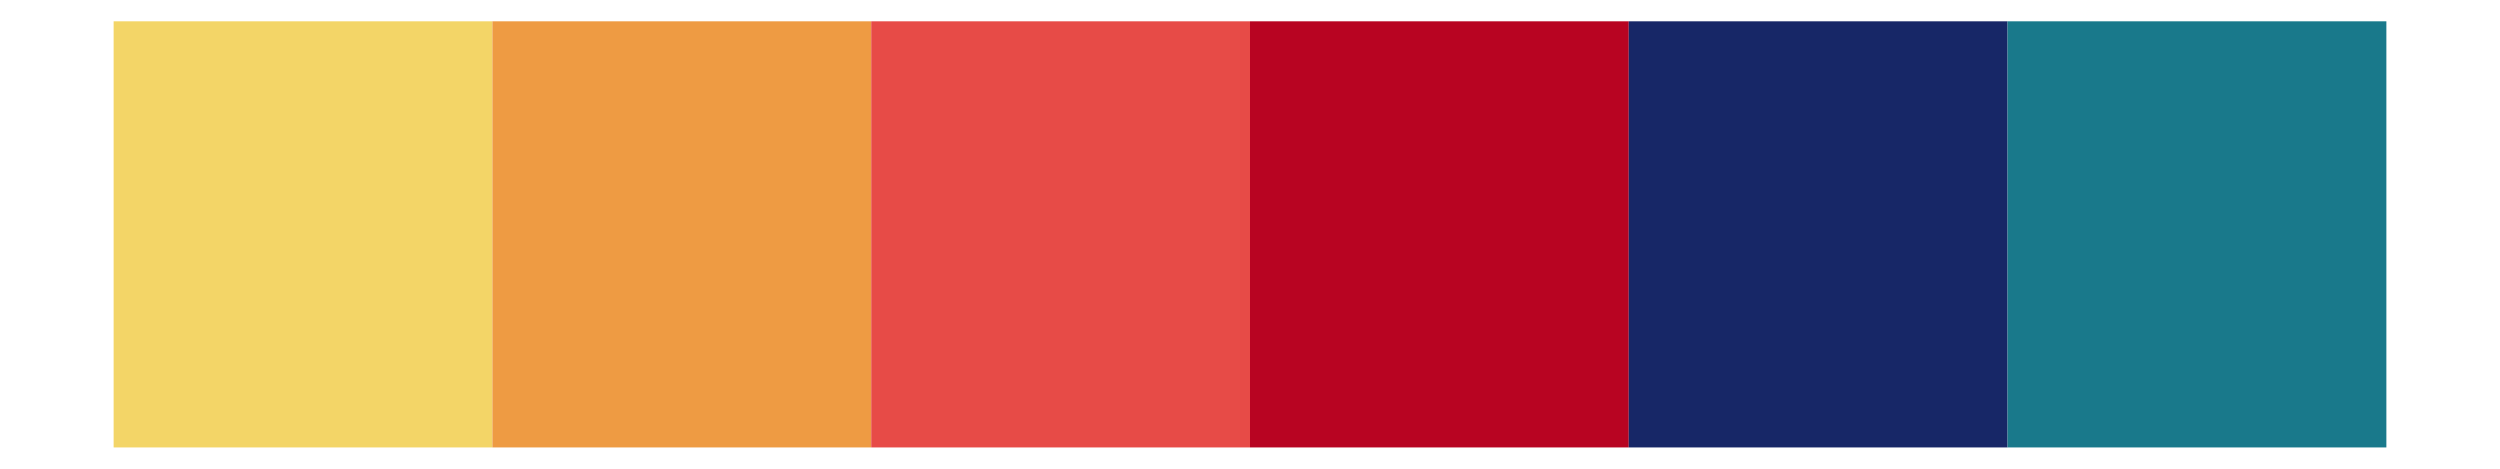 <?xml version='1.0' encoding='UTF-8' ?>
<svg xmlns='http://www.w3.org/2000/svg' xmlns:xlink='http://www.w3.org/1999/xlink' class='svglite' width='576.00pt' height='108.00pt' viewBox='0 0 576.00 108.00'>
<defs>
  <style type='text/css'><![CDATA[
    .svglite line, .svglite polyline, .svglite polygon, .svglite path, .svglite rect, .svglite circle {
      fill: none;
      stroke: #000000;
      stroke-linecap: round;
      stroke-linejoin: round;
      stroke-miterlimit: 10.00;
    }
    .svglite text {
      white-space: pre;
    }
  ]]></style>
</defs>
<rect width='100%' height='100%' style='stroke: none; fill: none;'/>
<defs>
  <clipPath id='cpMC4wMHw1NzYuMDB8MC4wMHwxMDguMDA='>
    <rect x='0.00' y='0.00' width='576.00' height='108.00' />
  </clipPath>
</defs>
<g clip-path='url(#cpMC4wMHw1NzYuMDB8MC4wMHwxMDguMDA=)'>
<rect x='26.18' y='4.91' width='87.27' height='98.18' style='stroke-width: 0.21; stroke: none; stroke-linecap: butt; stroke-linejoin: miter; fill: #F3D567;' />
<rect x='113.45' y='4.91' width='87.27' height='98.18' style='stroke-width: 0.21; stroke: none; stroke-linecap: butt; stroke-linejoin: miter; fill: #EE9B43;' />
<rect x='200.73' y='4.91' width='87.27' height='98.18' style='stroke-width: 0.21; stroke: none; stroke-linecap: butt; stroke-linejoin: miter; fill: #E74B47;' />
<rect x='288.00' y='4.91' width='87.27' height='98.18' style='stroke-width: 0.21; stroke: none; stroke-linecap: butt; stroke-linejoin: miter; fill: #B80422;' />
<rect x='375.27' y='4.91' width='87.27' height='98.18' style='stroke-width: 0.21; stroke: none; stroke-linecap: butt; stroke-linejoin: miter; fill: #172767;' />
<rect x='462.55' y='4.91' width='87.27' height='98.18' style='stroke-width: 0.21; stroke: none; stroke-linecap: butt; stroke-linejoin: miter; fill: #19798B;' />
</g>
</svg>

